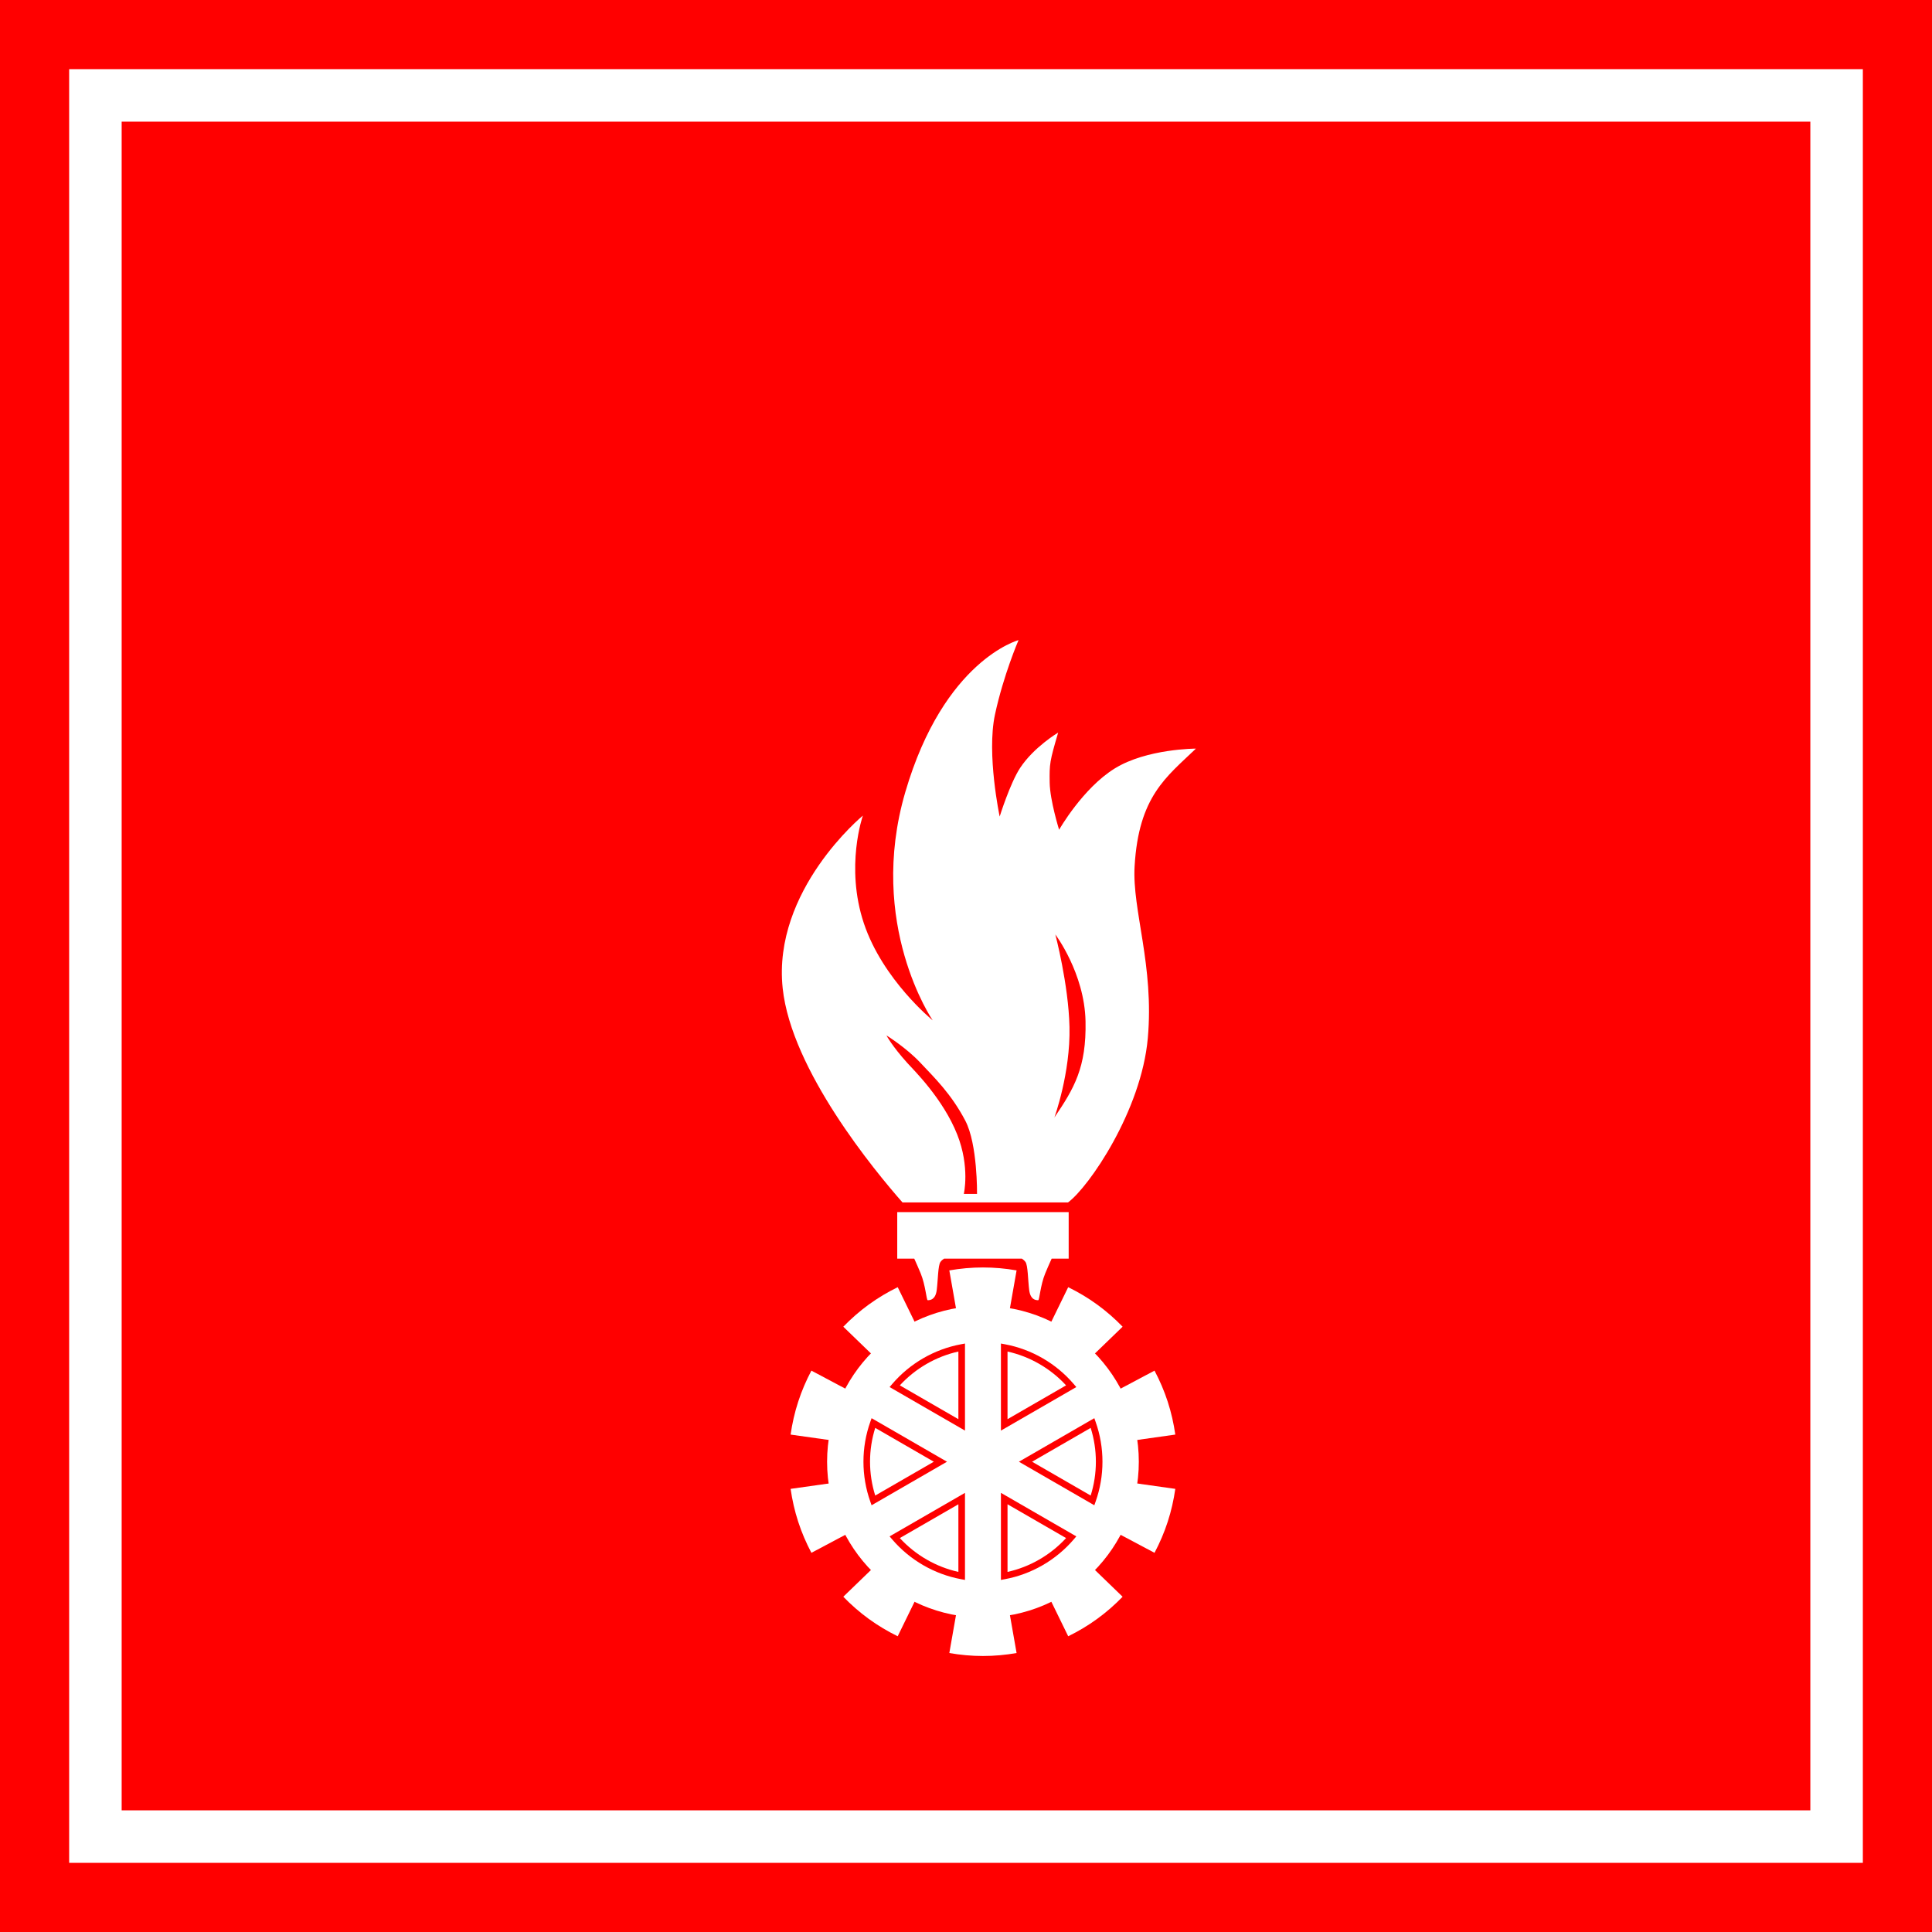 <?xml version="1.0" encoding="UTF-8" standalone="no"?>
<!-- Created with Inkscape (http://www.inkscape.org/) -->
<svg
   xmlns:svg="http://www.w3.org/2000/svg"
   xmlns="http://www.w3.org/2000/svg"
   version="1.0"
   width="368"
   height="368"
   viewBox="0 0 368 368"
   id="svg30"
   xml:space="preserve"><defs
   id="defs101" />
	
		<g
   id="Ebene_2_3_">
			<rect
   width="368"
   height="368"
   x="0"
   y="0"
   style="fill:#ff0000"
   id="rect35" /> 
			
				<rect
   width="331.654"
   height="331.653"
   x="18.173"
   y="18.174"
   style="fill:none;stroke:#ffffff;stroke-width:10"
   id="rect37" /> 
			<g
   id="g39">
				<g
   id="g16">
					<g
   id="g18">
						<path
   d="M 187.228,278.424 L 193.635,241.982 C 191.551,241.618 189.414,241.421 187.228,241.421 C 185.042,241.421 182.904,241.618 180.824,241.982 L 187.228,278.424 z "
   style="fill:#ffffff"
   id="path20" />
					</g>
					<g
   id="g22">
						<path
   d="M 187.228,278.424 L 193.635,314.863 C 191.551,315.227 189.414,315.428 187.228,315.428 C 185.042,315.428 182.904,315.227 180.824,314.863 L 187.228,278.424 z "
   style="fill:#ffffff"
   id="path24" />
					</g>
					<g
   id="g26">
						<path
   d="M 187.229,278.424 L 154.553,261.073 C 153.563,262.94 152.713,264.911 152.038,266.99 C 151.36,269.068 150.892,271.162 150.592,273.254 L 187.229,278.424 z "
   style="fill:#ffffff"
   id="path28" />
					</g>
					<g
   id="g30">
						<path
   d="M 187.229,278.424 L 223.867,283.594 C 223.567,285.687 223.1,287.779 222.423,289.858 C 221.747,291.938 220.896,293.908 219.907,295.775 L 187.229,278.424 z "
   style="fill:#ffffff"
   id="path32" />
					</g>
					<g
   id="g34">
						<path
   d="M 187.229,278.424 L 223.867,273.254 C 223.567,271.16 223.1,269.068 222.423,266.985 C 221.747,264.911 220.896,262.938 219.907,261.073 L 187.229,278.424 z "
   style="fill:#ffffff"
   id="path36" />
					</g>
					<g
   id="g38">
						<path
   d="M 187.229,278.424 L 154.553,295.775 C 153.564,293.907 152.713,291.938 152.038,289.858 C 151.36,287.779 150.893,285.683 150.592,283.594 L 187.229,278.424 z "
   style="fill:#ffffff"
   id="path40" />
					</g>
					<g
   id="g42">
						<path
   d="M 187.229,278.424 L 203.467,311.67 C 205.366,310.74 207.212,309.647 208.98,308.361 C 210.75,307.076 212.36,305.658 213.831,304.141 L 187.229,278.424 z "
   style="fill:#ffffff"
   id="path44" />
					</g>
					<g
   id="g46">
						<path
   d="M 187.229,278.424 L 160.629,252.707 C 162.102,251.19 163.71,249.771 165.479,248.486 C 167.25,247.201 169.095,246.109 170.994,245.178 L 187.229,278.424 z "
   style="fill:#ffffff"
   id="path48" />
					</g>
					<g
   id="g50">
						<path
   d="M 187.229,278.424 L 160.629,304.14 C 162.1,305.658 163.71,307.076 165.479,308.361 C 167.249,309.647 169.095,310.74 170.99,311.67 L 187.229,278.424 z "
   style="fill:#ffffff"
   id="path52" />
					</g>
					<g
   id="g54">
						<path
   d="M 187.229,278.424 L 203.466,245.178 C 205.365,246.109 207.211,247.201 208.98,248.486 C 210.749,249.771 212.359,251.19 213.831,252.706 L 187.229,278.424 z "
   style="fill:#ffffff"
   id="path56" />
					</g>
					<g
   id="g58">
						<circle
   cx="187.229"
   cy="278.423"
   r="29.687"
   style="fill:#ffffff"
   id="circle60" /> 
					</g>
					<g
   id="g64">
						<path
   d="M 182.55,286.528 L 171.396,292.966 C 174.373,296.202 178.284,298.461 182.55,299.411 L 182.55,286.528 z "
   style="fill:none"
   id="path66" />
						<path
   d="M 177.872,278.424 L 166.71,271.979 C 166.056,274.064 165.721,276.229 165.721,278.424 C 165.721,280.62 166.056,282.782 166.71,284.866 L 177.872,278.424 z "
   style="fill:none"
   id="path68" />
						<path
   d="M 182.55,270.32 L 182.55,257.436 C 178.284,258.384 174.371,260.644 171.396,263.879 L 182.55,270.32 z "
   style="fill:none"
   id="path70" />
						<path
   d="M 191.909,286.527 L 191.909,299.411 C 196.177,298.464 200.088,296.202 203.063,292.966 L 191.909,286.527 z "
   style="fill:none"
   id="path72" />
						<path
   d="M 207.749,271.979 L 196.588,278.424 L 207.749,284.866 C 208.403,282.781 208.738,280.62 208.738,278.424 C 208.738,276.229 208.403,274.065 207.749,271.979 z "
   style="fill:none"
   id="path74" />
						<path
   d="M 191.909,270.32 L 203.062,263.879 C 200.088,260.644 196.177,258.384 191.909,257.436 L 191.909,270.32 z "
   style="fill:none"
   id="path76" />
						<path
   d="M 180.382,278.424 L 179.44,277.881 L 166.671,270.506 L 166.016,270.131 L 165.766,270.843 C 164.904,273.28 164.467,275.831 164.467,278.424 C 164.467,281.015 164.904,283.565 165.766,286.005 L 166.016,286.717 L 166.671,286.34 L 179.44,278.967 L 180.382,278.424 z M 165.721,278.424 C 165.721,276.229 166.056,274.064 166.71,271.979 L 177.872,278.424 L 166.71,284.866 C 166.056,282.782 165.721,280.62 165.721,278.424 z "
   style="fill:#ff0000"
   id="path78" />
						<path
   d="M 170.1,292.267 L 169.447,292.645 L 169.938,293.217 C 173.32,297.167 177.981,299.858 183.064,300.799 L 183.807,300.937 L 183.807,300.182 L 183.807,285.441 L 183.807,284.355 L 182.864,284.898 L 170.1,292.267 z M 171.396,292.966 L 182.55,286.528 L 182.55,299.411 C 178.284,298.461 174.373,296.202 171.396,292.966 z "
   style="fill:#ff0000"
   id="path80" />
						<path
   d="M 169.938,263.628 L 169.447,264.202 L 170.1,264.58 L 182.864,271.95 L 183.807,272.493 L 183.807,271.406 L 183.807,256.663 L 183.807,255.911 L 183.064,256.048 C 177.978,256.988 173.316,259.682 169.938,263.628 z M 182.55,257.436 L 182.55,270.32 L 171.396,263.879 C 174.371,260.644 178.284,258.384 182.55,257.436 z "
   style="fill:#ff0000"
   id="path82" />
						<path
   d="M 208.694,270.843 L 208.443,270.131 L 207.788,270.506 L 195.02,277.881 L 194.079,278.424 L 195.02,278.967 L 207.788,286.34 L 208.443,286.717 L 208.694,286.005 C 209.557,283.565 209.993,281.015 209.993,278.424 C 209.993,275.831 209.557,273.28 208.694,270.843 z M 207.749,284.866 L 196.588,278.424 L 207.749,271.979 C 208.403,274.065 208.738,276.229 208.738,278.424 C 208.738,280.62 208.403,282.781 207.749,284.866 z "
   style="fill:#ff0000"
   id="path84" />
						<path
   d="M 204.359,264.58 L 205.013,264.202 L 204.522,263.628 C 201.14,259.681 196.48,256.988 191.396,256.048 L 190.652,255.911 L 190.652,256.663 L 190.652,271.406 L 190.652,272.493 L 191.595,271.95 L 204.359,264.58 z M 203.062,263.879 L 191.909,270.32 L 191.909,257.436 C 196.177,258.384 200.088,260.644 203.062,263.879 z "
   style="fill:#ff0000"
   id="path86" />
						<path
   d="M 191.595,284.896 L 190.652,284.354 L 190.652,285.44 L 190.652,300.182 L 190.652,300.937 L 191.396,300.799 C 196.48,299.858 201.14,297.167 204.522,293.217 L 205.013,292.645 L 204.359,292.267 L 191.595,284.896 z M 191.909,299.411 L 191.909,286.527 L 203.063,292.966 C 200.088,296.202 196.177,298.464 191.909,299.411 z "
   style="fill:#ff0000"
   id="path88" />
					</g>
				</g>
				<g
   id="g76">
					<path
   d="M 212.337,146.369 C 206.229,150.142 201.735,158.048 201.735,158.048 C 201.735,158.048 199.993,152.482 199.939,149.063 C 199.882,145.5 199.942,145.023 201.555,139.539 C 201.555,139.539 196.929,142.29 194.31,146.269 C 192.393,149.184 190.414,155.534 190.414,155.534 C 190.414,155.534 187.898,143.672 189.515,136.125 C 191.133,128.578 194.007,121.928 194.007,121.928 C 194.007,121.928 179.81,125.702 172.443,150.859 C 165.076,176.019 177.655,194.35 177.655,194.35 C 177.655,194.35 168.13,186.622 164.536,175.84 C 160.942,165.057 164.357,155.354 164.357,155.354 C 164.357,155.354 147.104,169.549 149.082,188.239 C 150.735,203.876 166.721,223.146 171.902,229.033 L 203.432,229.033 C 207.383,226.139 217.389,211.595 218.628,197.763 C 219.866,183.932 215.64,173.363 216.112,165.057 C 216.876,151.662 222.172,147.999 227.793,142.594 C 227.793,142.594 218.448,142.594 212.337,146.369 z "
   style="fill:#ffffff"
   id="path91" />
				</g>
				<path
   d="M 201.017,177.995 C 201.017,177.995 206.58,185.364 206.768,194.528 C 206.947,203.335 204.61,207.288 200.837,212.857 C 200.837,212.857 203.909,204.412 203.712,195.607 C 203.532,187.521 201.017,177.995 201.017,177.995 z "
   style="fill:#ff0000"
   id="path93" />
				<path
   d="M 186.101,227.415 L 183.585,227.415 C 183.585,227.415 184.789,222.303 182.326,216.093 C 179.621,209.27 174.02,203.796 172.827,202.477 C 169.9,199.236 168.849,197.224 168.849,197.224 C 168.849,197.224 172.624,199.56 175.319,202.438 C 178.014,205.311 181.177,208.336 183.867,213.46 C 186.22,217.941 186.101,227.415 186.101,227.415 z "
   style="fill:#ff0000"
   id="path95" />
				<g
   id="g84">
					<path
   d="M 194.648,239.743 C 194.901,239.903 195.123,240.1 195.326,240.369 C 195.797,240.996 195.797,243.818 196.032,245.699 C 196.263,247.581 197.284,247.66 197.756,247.66 C 197.995,247.66 198.158,244.81 199.087,242.562 C 199.452,241.677 199.896,240.657 200.314,239.743 L 203.557,239.743 L 203.557,230.882 L 170.903,230.882 L 170.903,239.743 L 174.147,239.743 C 174.563,240.657 175.004,241.677 175.372,242.562 C 176.298,244.81 176.465,247.66 176.705,247.66 C 177.175,247.66 178.193,247.581 178.429,245.699 C 178.665,243.818 178.665,240.996 179.136,240.369 C 179.337,240.1 179.557,239.903 179.815,239.743 L 194.648,239.743 z "
   style="fill:#ffffff"
   id="path98" />
				</g>
			</g>
		</g>
	</svg>